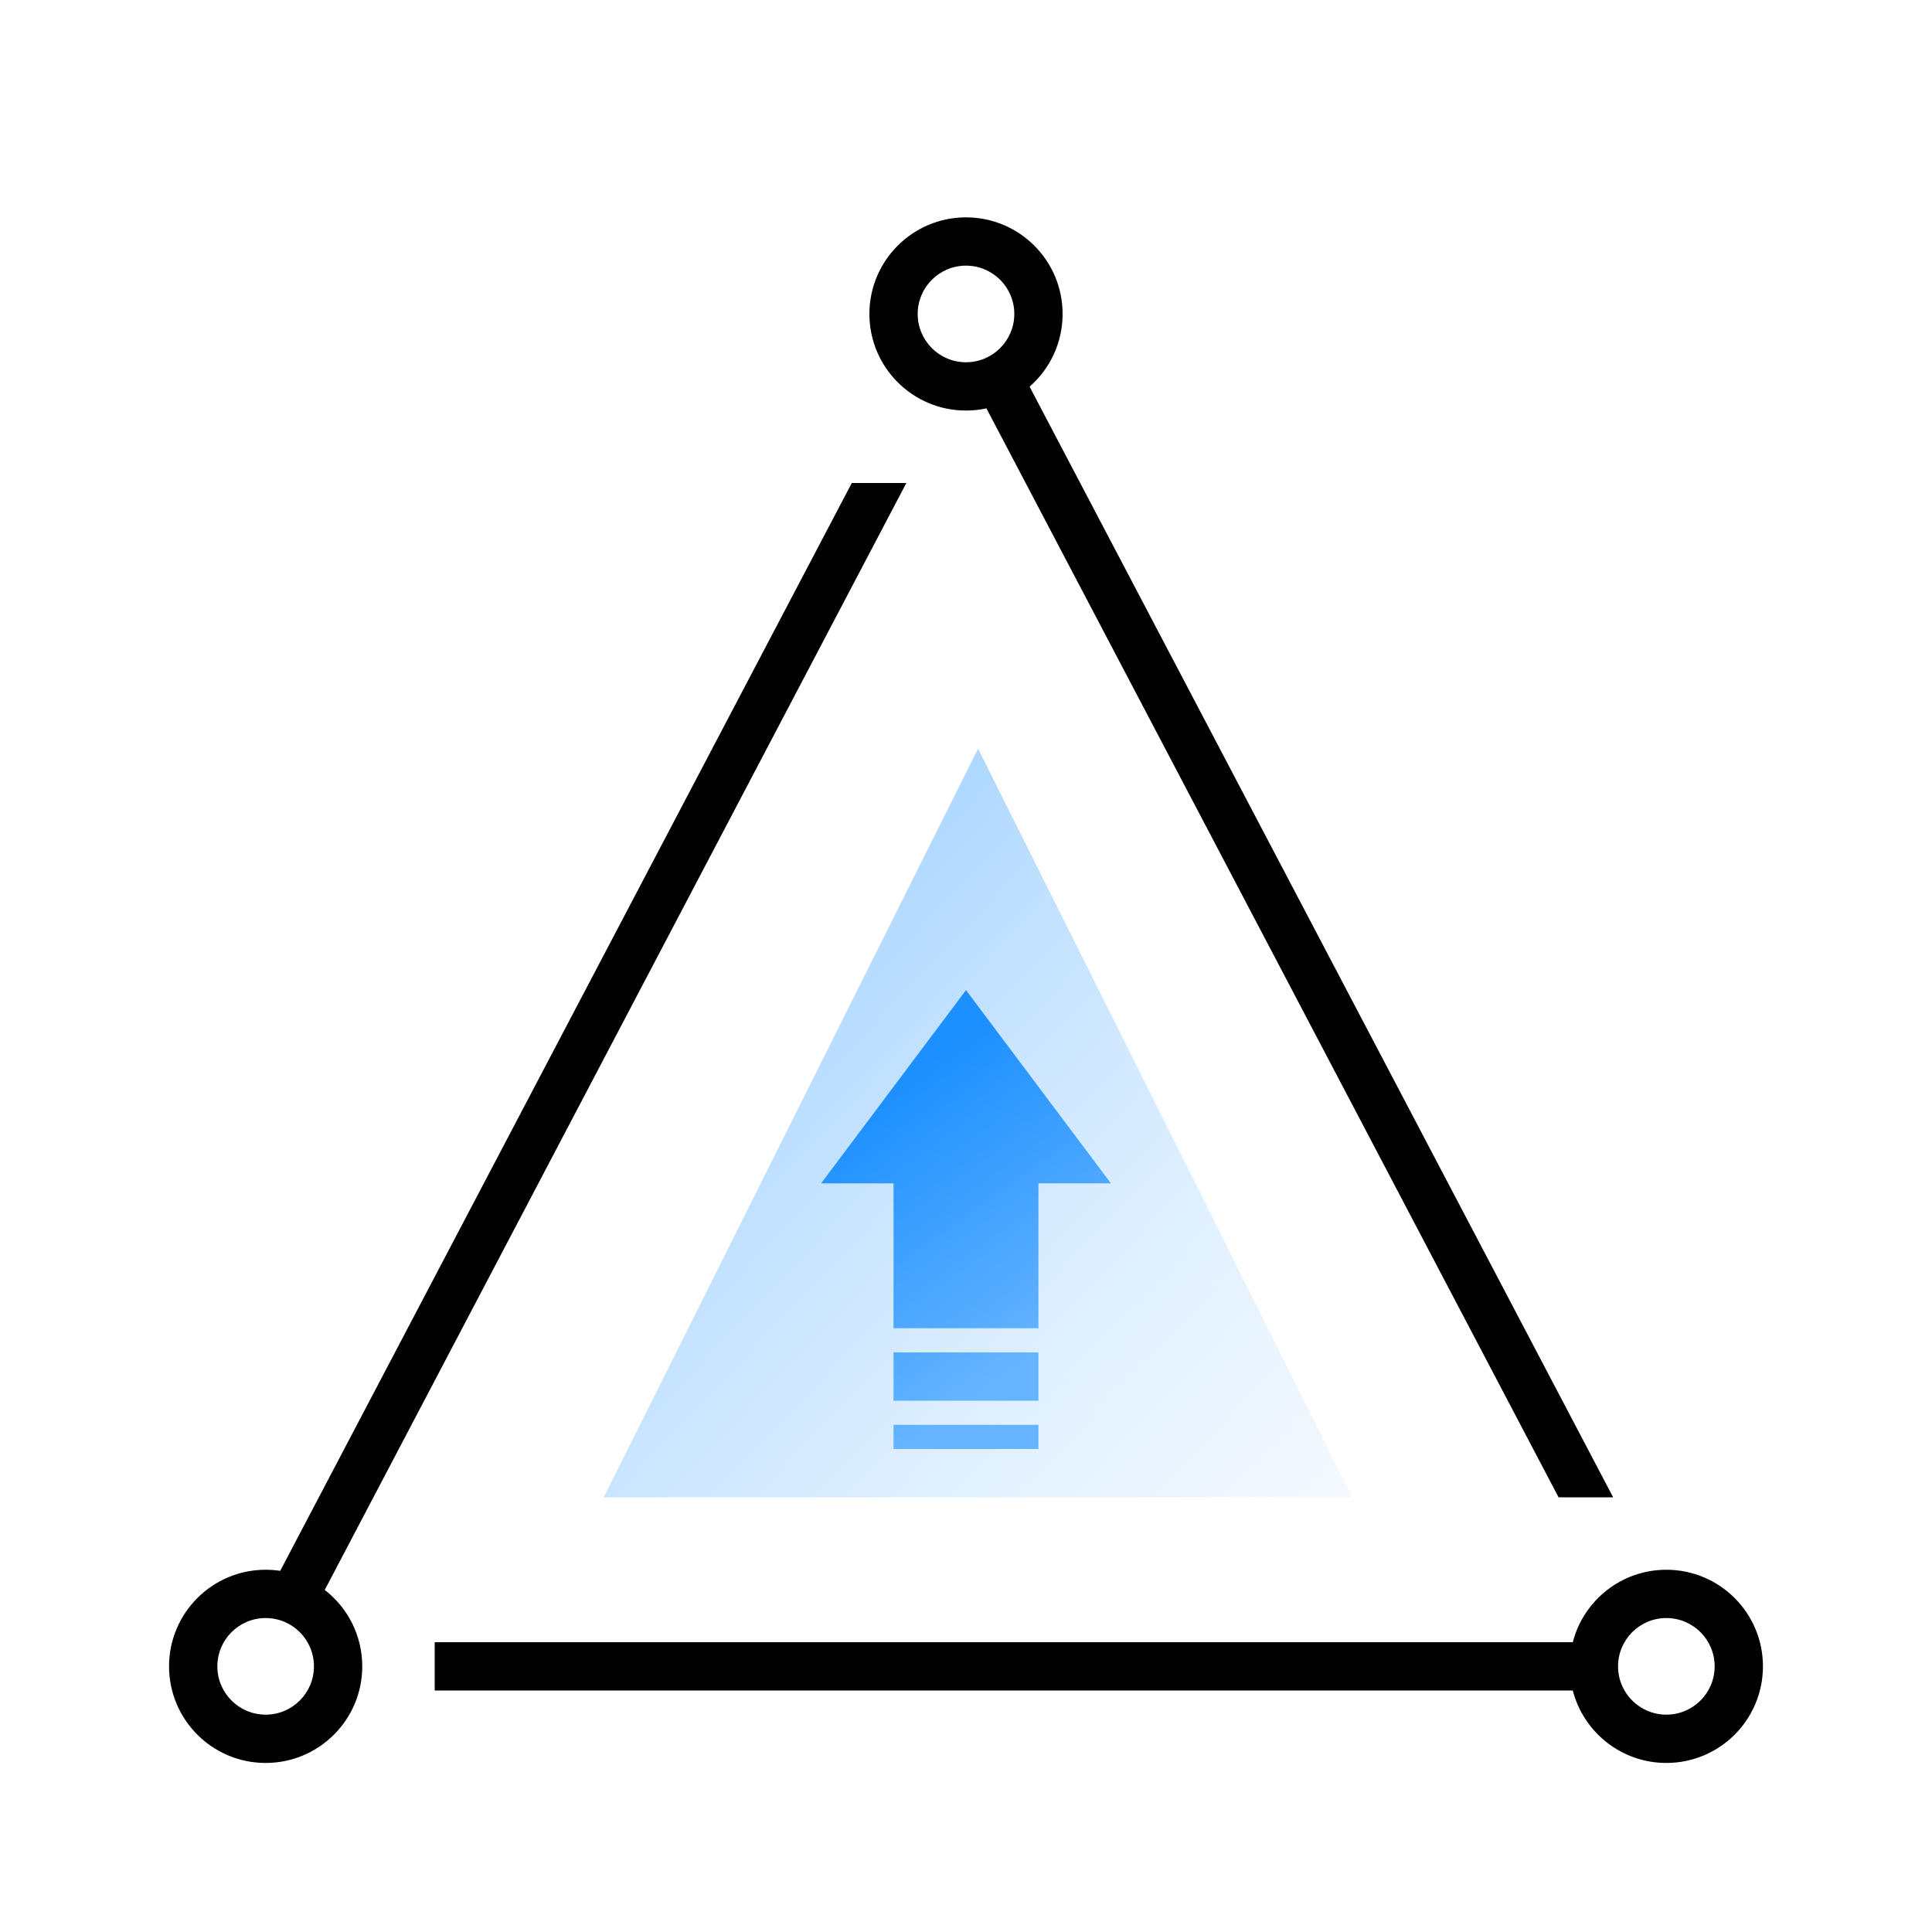 <?xml version="1.0" encoding="UTF-8"?>
<svg width="80px" height="80px" viewBox="0 0 80 80" version="1.1" xmlns="http://www.w3.org/2000/svg" xmlns:xlink="http://www.w3.org/1999/xlink">
    <!-- Generator: Sketch 54.1 (76490) - https://sketchapp.com -->
    <title>矩形复制 55</title>
    <desc>Created with Sketch.</desc>
    <defs>
        <linearGradient x1="7.226%" y1="19.844%" x2="142.315%" y2="148.215%" id="linearGradient-1">
            <stop stop-color="#9CCFFF" offset="0%"></stop>
            <stop stop-color="#FFFFFF" stop-opacity="0" offset="100%"></stop>
        </linearGradient>
        <linearGradient x1="65.24%" y1="83.596%" x2="35.317%" y2="16.346%" id="linearGradient-2">
            <stop stop-color="#66B4FF" offset="0%"></stop>
            <stop stop-color="#1C90FF" offset="100%"></stop>
        </linearGradient>
    </defs>
    <g id="页面-1" stroke="none" stroke-width="1" fill="none" fill-rule="evenodd">
        <g id="新一代结构化电子病历" transform="translate(-877, -868)">
            <rect fill="#FFFFFF" x="0" y="0" width="1680" height="3788"></rect>
            <rect id="矩形" fill="#FFFFFF" x="0" y="500" width="1680" height="740"></rect>
            <rect id="矩形备份-2" stroke="#CCCCCC" x="850.5" y="806.5" width="279" height="429" rx="4"></rect>
            <g id="编组-6" transform="translate(884, 877)">
                <path d="M4.603,56.045 L28.271,11 L30.53,11 L6.447,56.836 C7.392,57.567 8,58.713 8,60 C8,62.209 6.209,64 4,64 C1.791,64 0,62.209 0,60 C0,57.791 1.791,56 4,56 C4.205,56 4.407,56.015 4.603,56.045 Z M58.126,61 L11,61 L11,59 L58.126,59 C58.57,57.275 60.136,56 62,56 C64.209,56 66,57.791 66,60 C66,62.209 64.209,64 62,64 C60.136,64 58.57,62.725 58.126,61 Z M33.846,7.91 C33.573,7.969 33.29,8 33,8 C30.791,8 29,6.209 29,4 C29,1.791 30.791,0 33,0 C35.209,0 37,1.791 37,4 C37,5.201 36.471,6.278 35.633,7.011 L59.797,53 L57.537,53 L33.846,7.91 Z M33,6 C34.105,6 35,5.105 35,4 C35,2.895 34.105,2 33,2 C31.895,2 31,2.895 31,4 C31,5.105 31.895,6 33,6 Z M62,62 C63.105,62 64,61.105 64,60 C64,58.895 63.105,58 62,58 C60.895,58 60,58.895 60,60 C60,61.105 60.895,62 62,62 Z M4,62 C5.105,62 6,61.105 6,60 C6,58.895 5.105,58 4,58 C2.895,58 2,58.895 2,60 C2,61.105 2.895,62 4,62 Z" id="形状结合" fill="#010101" fill-rule="nonzero"></path>
                <polygon id="三角形" fill="url(#linearGradient-1)" points="33.5 22 49 53 18 53"></polygon>
                <path d="M36,40 L36,46 L30,46 L30,40 L27,40 L33,32 L39,40 L36,40 Z M30,47 L36,47 L36,49 L30,49 L30,47 Z M30,50 L36,50 L36,51 L30,51 L30,50 Z" id="形状结合" fill="url(#linearGradient-2)"></path>
            </g>
        </g>
    </g>
</svg>